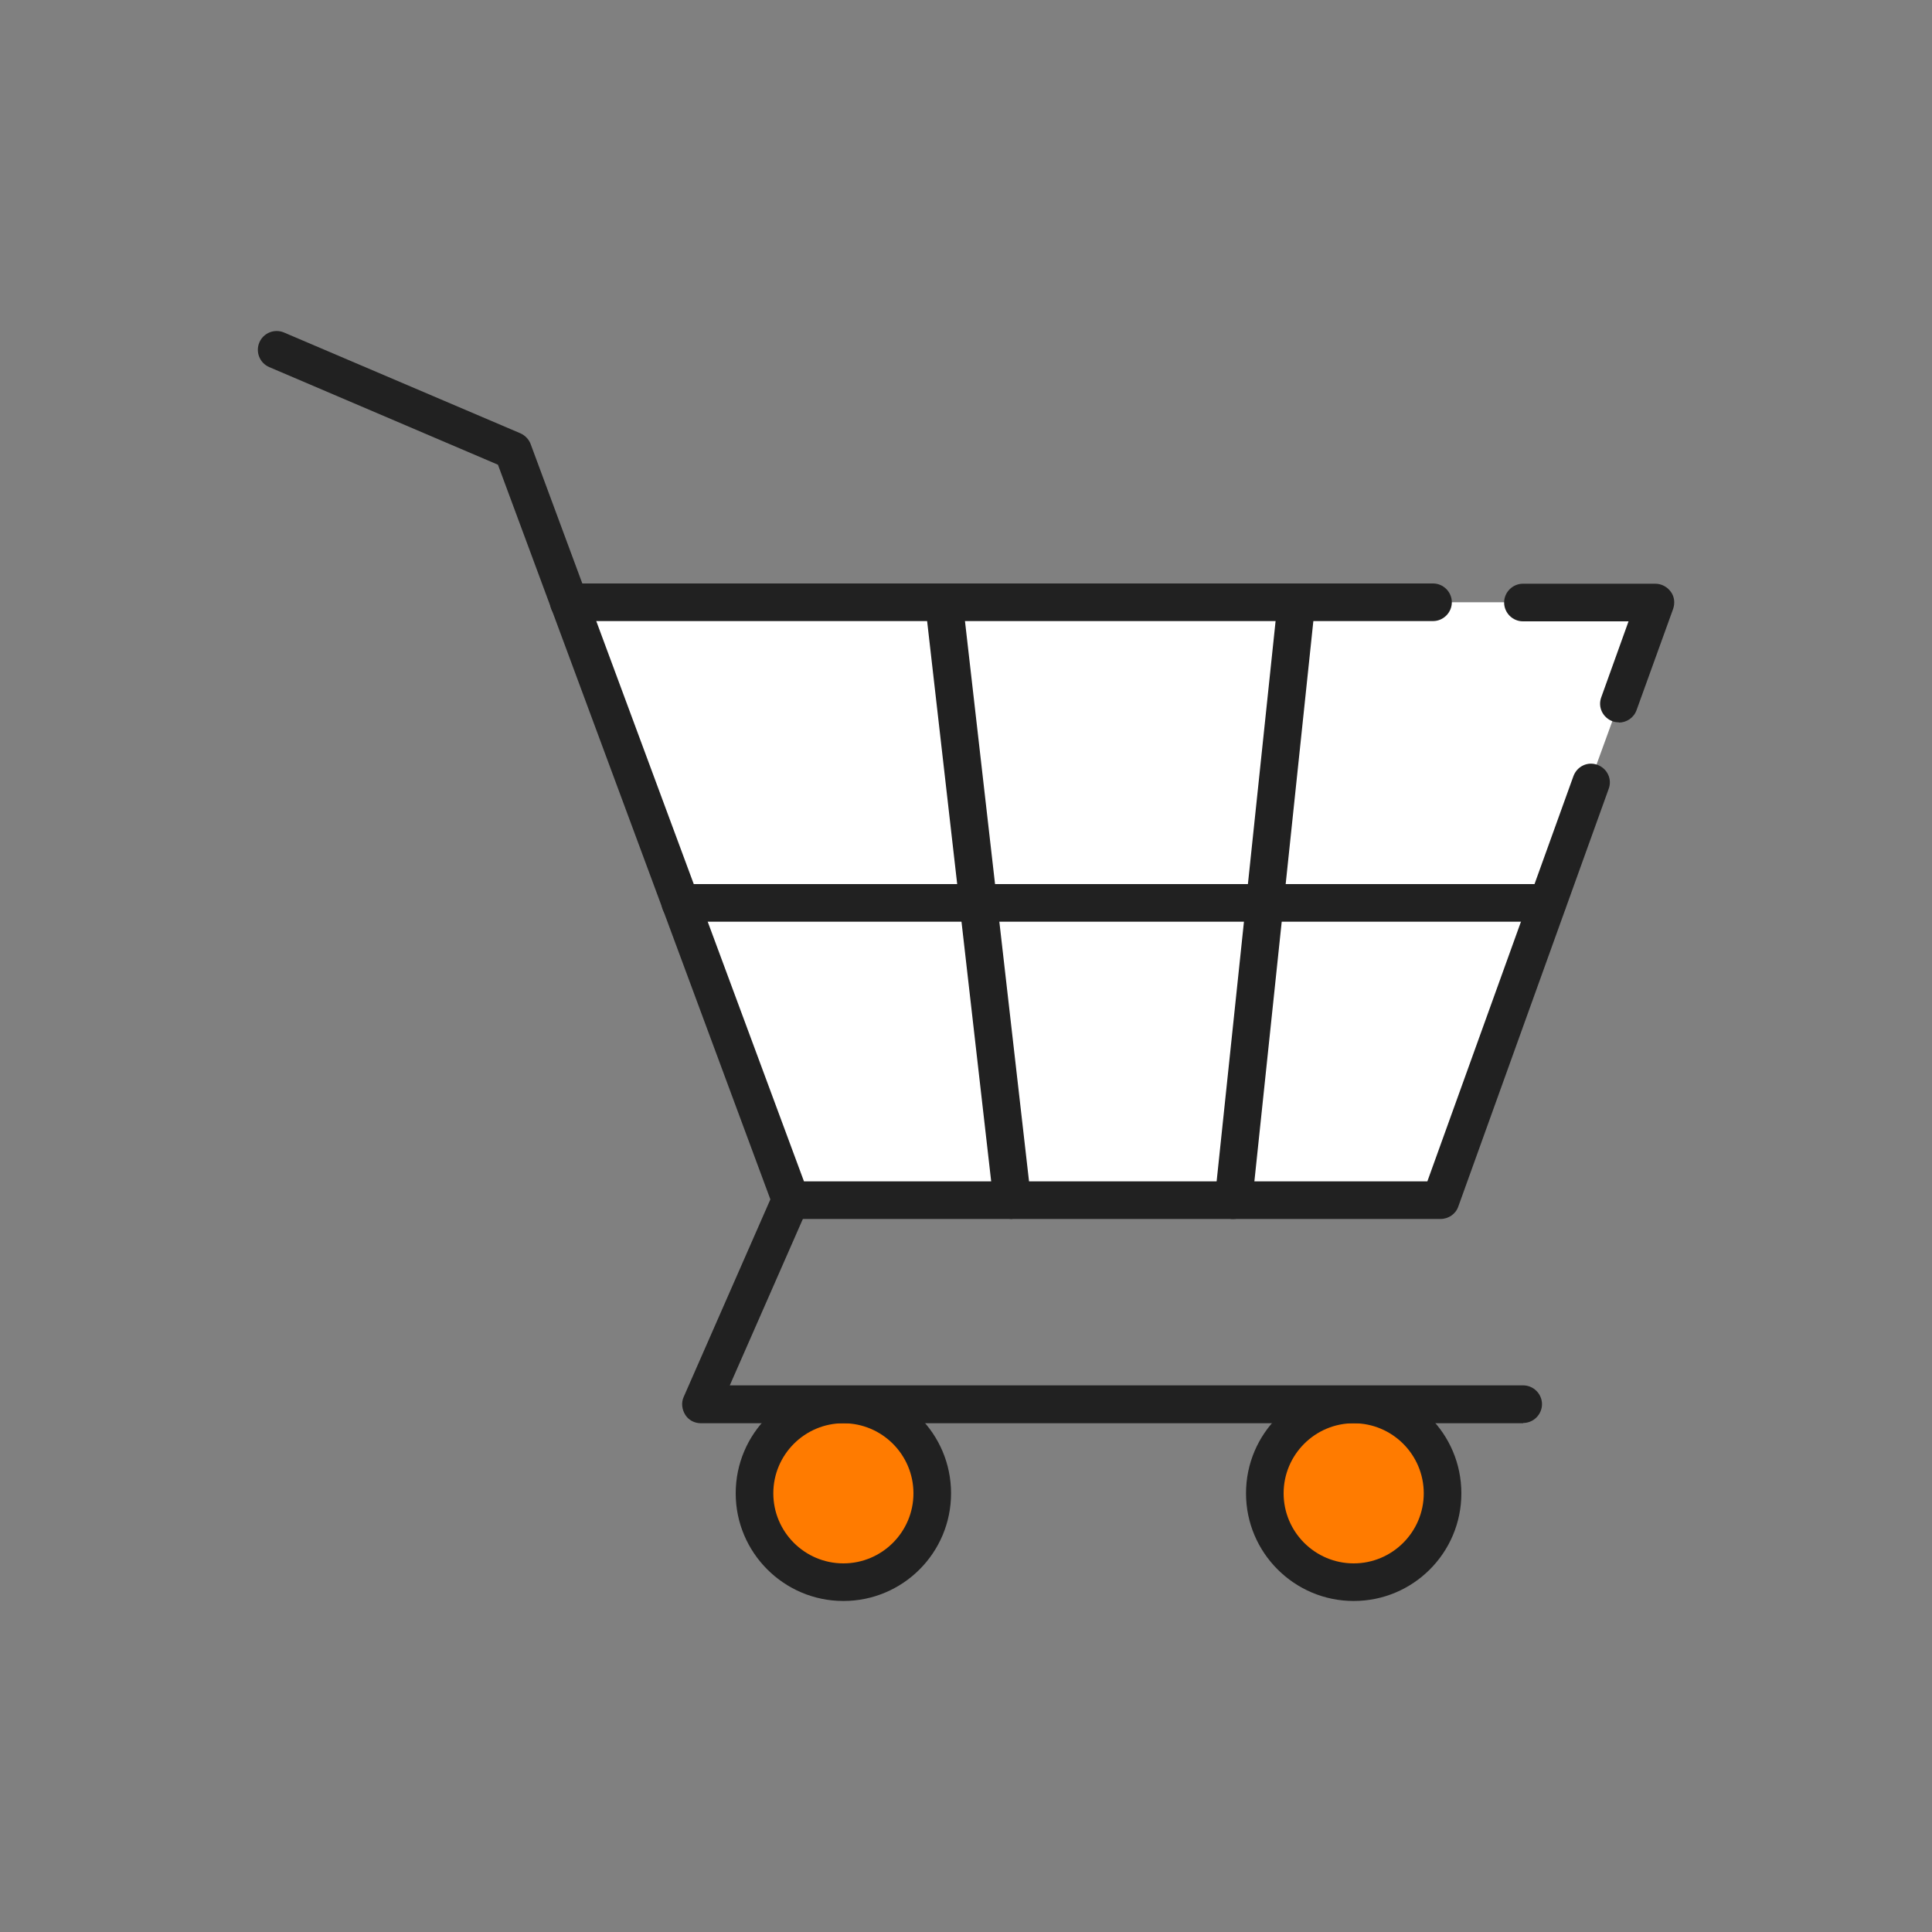 <?xml version="1.0" encoding="UTF-8"?> <svg xmlns="http://www.w3.org/2000/svg" id="Layer_4" viewBox="0 0 75 75"><rect x="0" y="0" width="75" height="75" fill="#808080" stroke="none"/><defs><style> .cls-1 { fill: #ff7b00; } .cls-2 { fill: #fff; } .cls-3 { fill: #212121; } </style></defs><polygon class="cls-2" points="22.84 23.38 31.11 46.1 56 46.1 64.27 23.38 22.84 23.38"></polygon><circle class="cls-1" cx="32.74" cy="57.97" r="3.45"></circle><circle class="cls-1" cx="52.55" cy="57.97" r="3.45"></circle><g><path class="cls-3" d="M55.63,24.11H22.08c-.4,0-.73-.33-.73-.73s.33-.73.73-.73h33.55c.4,0,.73.33.73.73s-.33.73-.73.73Z"></path><path class="cls-3" d="M62.85,28.04c-.08,0-.17-.01-.25-.04-.38-.14-.58-.55-.44-.93l1.06-2.95h-4.1c-.4,0-.73-.33-.73-.73s.33-.73.73-.73h5.14c.24,0,.46.12.6.31.14.19.17.44.09.67l-1.42,3.93c-.11.3-.39.48-.69.48Z"></path><path class="cls-3" d="M55.91,47.32h-25.22c-.31,0-.58-.19-.68-.48l-10.68-28.8-8.88-3.79c-.37-.16-.54-.59-.38-.96.16-.37.59-.54.96-.38l9.17,3.91c.18.08.33.23.4.42l10.61,28.62h24.2l5.67-15.73c.14-.38.55-.58.93-.44.38.14.58.55.44.93l-5.84,16.22c-.1.29-.38.48-.69.48Z"></path><path class="cls-3" d="M39.29,47.32c-.37,0-.68-.27-.72-.65l-2.64-23.09c-.05-.4.24-.76.64-.81.4-.05.76.24.81.64l2.64,23.09c.05.4-.24.76-.64.81-.03,0-.06,0-.08,0Z"></path><path class="cls-3" d="M47.89,47.32s-.05,0-.08,0c-.4-.04-.69-.4-.65-.8l2.43-23.09c.04-.4.4-.69.8-.65.4.04.69.4.65.8l-2.43,23.09c-.04.37-.36.65-.72.65Z"></path><path class="cls-3" d="M60.07,35.78H26.41c-.4,0-.73-.33-.73-.73s.33-.73.73-.73h33.66c.4,0,.73.33.73.73s-.33.73-.73.73Z"></path><path class="cls-3" d="M59.13,55.25h-31.92c-.25,0-.48-.12-.61-.33s-.16-.47-.06-.69l3.48-7.93c.16-.37.59-.54.96-.38.37.16.54.59.38.96l-3.03,6.9h30.8c.4,0,.73.33.73.73s-.33.73-.73.73Z"></path><path class="cls-3" d="M32.74,62.15c-2.3,0-4.18-1.87-4.18-4.18s1.87-4.18,4.18-4.18,4.18,1.87,4.18,4.18-1.87,4.18-4.18,4.18ZM32.74,55.25c-1.5,0-2.72,1.22-2.72,2.72s1.22,2.72,2.72,2.72,2.72-1.22,2.72-2.72-1.22-2.72-2.72-2.72Z"></path><path class="cls-3" d="M52.55,62.15c-2.3,0-4.18-1.87-4.18-4.18s1.87-4.18,4.18-4.18,4.18,1.87,4.18,4.18-1.87,4.18-4.18,4.18ZM52.55,55.25c-1.5,0-2.72,1.22-2.72,2.72s1.22,2.72,2.72,2.72,2.72-1.22,2.72-2.72-1.22-2.72-2.72-2.72Z"></path></g></svg> 